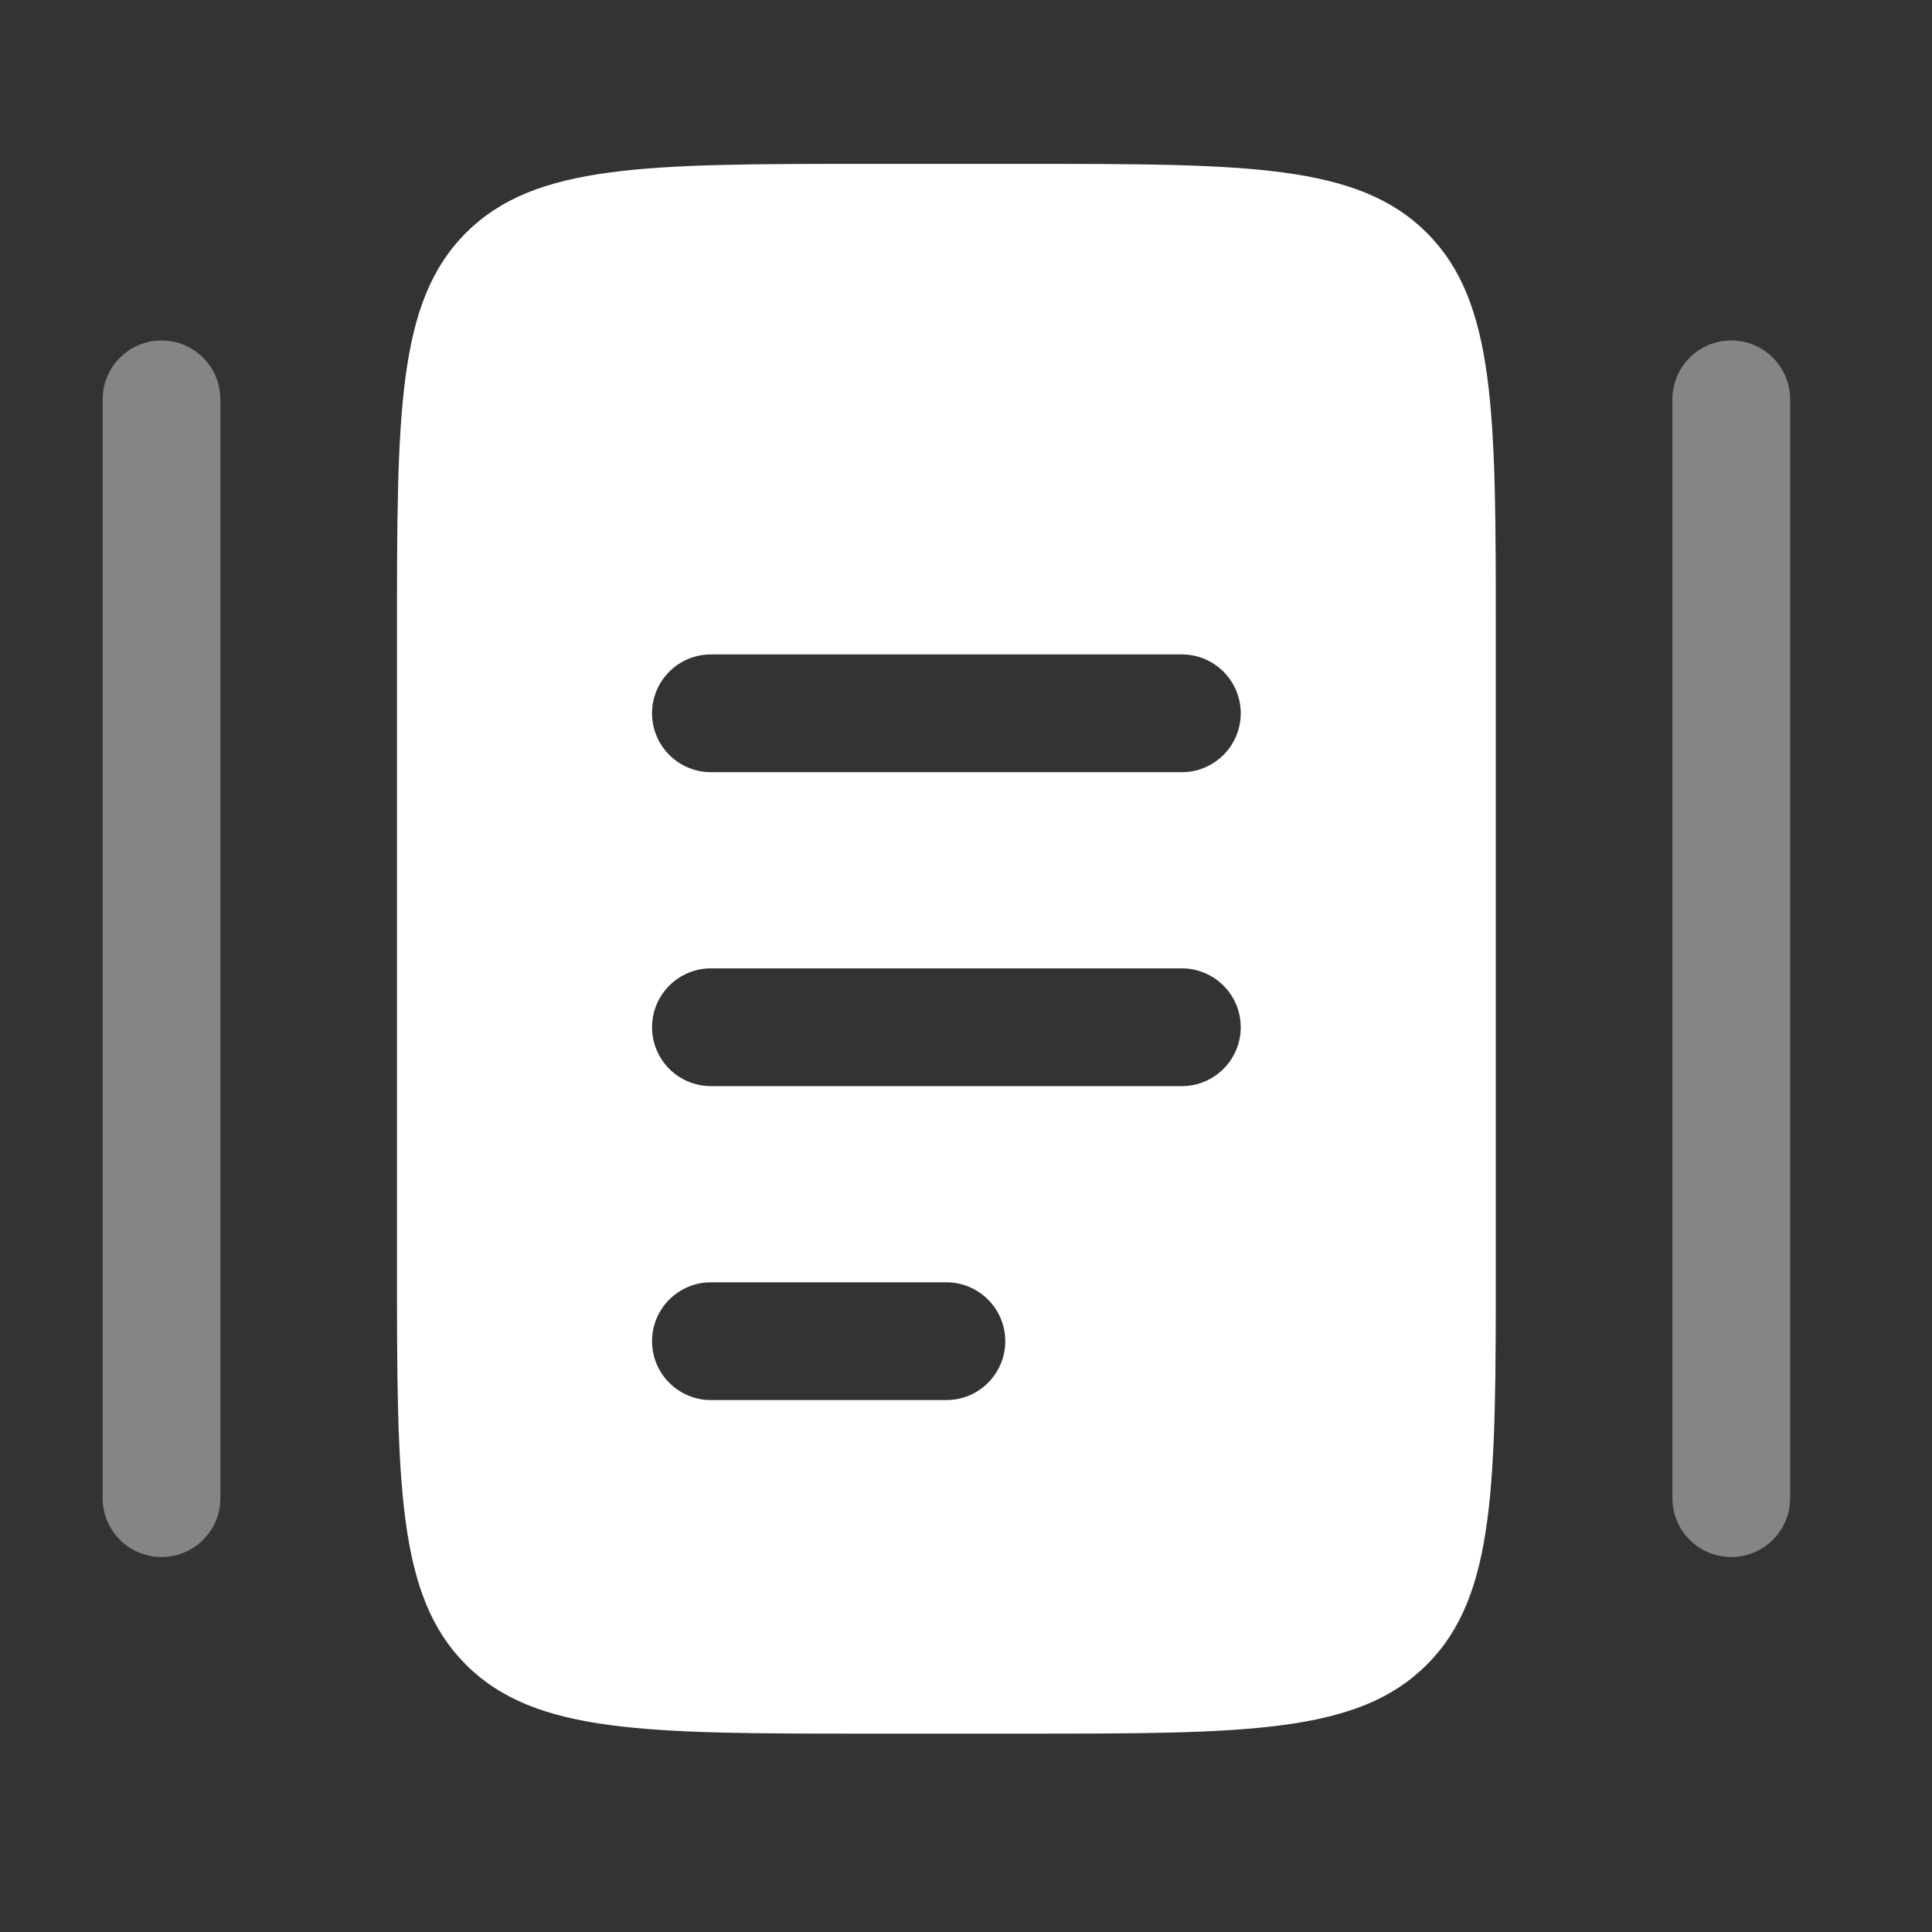 <svg width="40" height="40" viewBox="0 0 40 40" fill="none" xmlns="http://www.w3.org/2000/svg">
<rect x="0" y="0" width="40" height="40" fill="#333333" stroke="none"/>
<path fill-rule="evenodd" clip-rule="evenodd" d="M17.969 3.393H21.219C25.815 3.393 28.113 3.393 29.541 4.821C30.969 6.249 30.969 8.547 30.969 13.143V26.143C30.969 30.739 30.969 33.037 29.541 34.465C28.113 35.893 25.815 35.893 21.219 35.893H17.969C13.373 35.893 11.075 35.893 9.647 34.465C8.219 33.037 8.219 30.739 8.219 26.143V13.143C8.219 8.547 8.219 6.249 9.647 4.821C11.075 3.393 13.373 3.393 17.969 3.393ZM13.5 21.268C13.5 20.595 14.046 20.049 14.719 20.049H24.469C25.142 20.049 25.688 20.595 25.688 21.268C25.688 21.941 25.142 22.487 24.469 22.487H14.719C14.046 22.487 13.5 21.941 13.5 21.268ZM13.5 14.768C13.5 14.095 14.046 13.549 14.719 13.549H24.469C25.142 13.549 25.688 14.095 25.688 14.768C25.688 15.441 25.142 15.987 24.469 15.987H14.719C14.046 15.987 13.5 15.441 13.5 14.768ZM13.5 27.768C13.5 27.095 14.046 26.549 14.719 26.549H19.594C20.267 26.549 20.813 27.095 20.813 27.768C20.813 28.441 20.267 28.987 19.594 28.987H14.719C14.046 28.987 13.5 28.441 13.5 27.768Z" fill="white"/>
<g opacity="0.4">
<path fill-rule="evenodd" clip-rule="evenodd" d="M3.344 7.049C4.017 7.049 4.563 7.595 4.563 8.268V31.018C4.563 31.691 4.017 32.237 3.344 32.237C2.671 32.237 2.125 31.691 2.125 31.018V8.268C2.125 7.595 2.671 7.049 3.344 7.049Z" fill="white"/>
<path fill-rule="evenodd" clip-rule="evenodd" d="M35.844 7.049C36.517 7.049 37.063 7.595 37.063 8.268V31.018C37.063 31.691 36.517 32.237 35.844 32.237C35.171 32.237 34.625 31.691 34.625 31.018V8.268C34.625 7.595 35.171 7.049 35.844 7.049Z" fill="white"/>
</g>
</svg>
